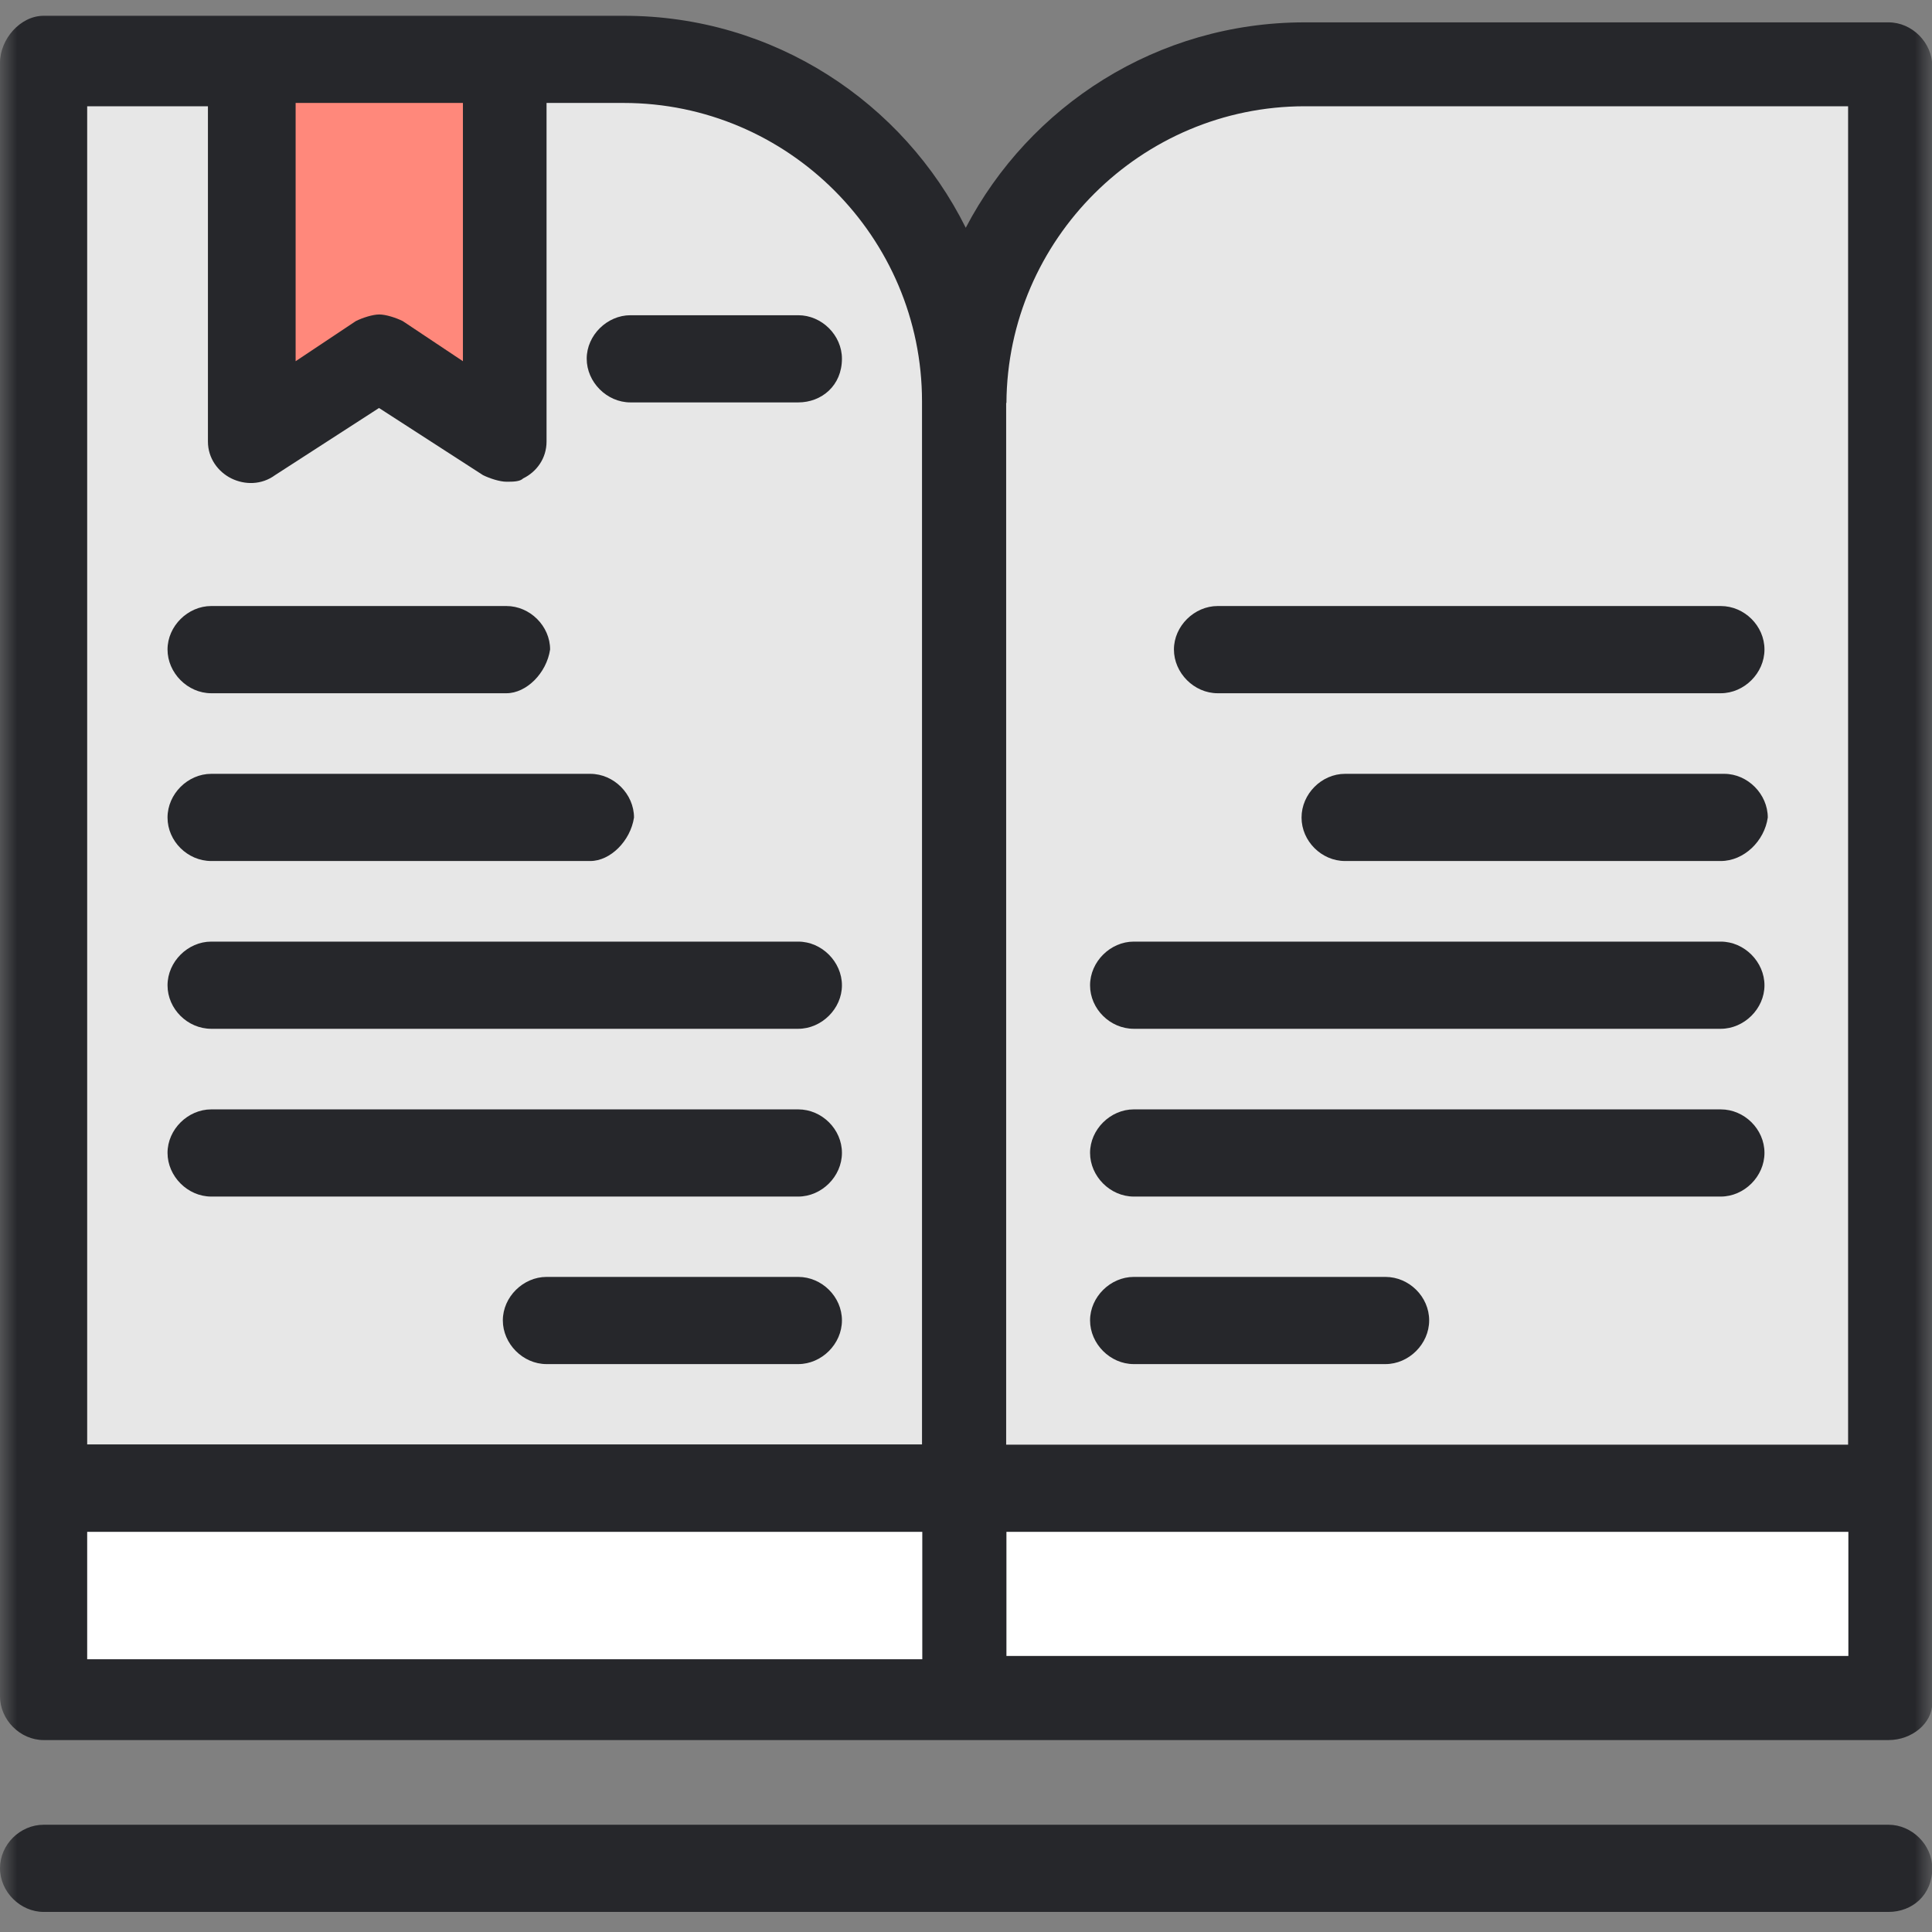 <svg width="56" height="56" viewBox="0 0 56 56" fill="none" xmlns="http://www.w3.org/2000/svg">
<rect x="0" y="0" width="56" height="56" fill="#808080" stroke="none"/>
<g clip-path="url(#clip0_48_10745)">
<mask id="mask0_48_10745" style="mask-type:luminance" maskUnits="userSpaceOnUse" x="0" y="0" width="56" height="56">
<path d="M56 0H0V56H56V0Z" fill="white"/>
</mask>
<g mask="url(#mask0_48_10745)">
<path d="M14.678 1.945V12.932L10.986 10.5L7.391 12.932V1.945H14.678Z" fill="#FF887B"/>
<path d="M54.733 43.267H28V49.391H54.733V43.267Z" fill="white"/>
<path d="M28 43.267H1.268V49.391H28V43.267Z" fill="white"/>
<path d="M54.733 1.945V43.267H28V11.863C28 6.418 32.377 2.041 37.822 2.041H54.74V1.945H54.733Z" fill="#E7E7E7"/>
<path d="M28 11.863V43.363H1.268V1.945H7.391V12.932L11.082 10.5L14.774 12.932V1.945H18.274C23.623 1.945 27.993 6.418 27.993 11.863H28Z" fill="#E7E7E7"/>
<path d="M23.137 9.137H18.274C17.596 9.137 17.006 9.719 17.006 10.397C17.006 11.075 17.588 11.664 18.274 11.664H23.137C23.815 11.664 24.404 11.178 24.404 10.397C24.404 9.719 23.822 9.137 23.137 9.137Z" fill="#26272B"/>
<path d="M54.733 0.648H37.815C33.541 0.648 29.842 3.065 27.993 6.602C26.18 2.962 22.43 0.457 18.082 0.457H1.267C0.589 0.457 0 1.135 0 1.82V49.169C0 49.847 0.582 50.437 1.267 50.437H54.74C55.418 50.437 56.007 49.95 56.007 49.368V1.916C56.007 1.238 55.425 0.648 54.74 0.648H54.733ZM29.172 11.679C29.201 6.941 33.077 3.08 37.822 3.08H53.568V41.875H29.164V11.848C29.164 11.797 29.164 11.738 29.164 11.679H29.172ZM8.555 2.984H13.418V10.47L11.672 9.306C11.48 9.211 11.185 9.115 10.994 9.115C10.802 9.115 10.507 9.211 10.316 9.306L8.569 10.47V2.984H8.555ZM6.027 3.08V12.799C6.027 13.285 6.322 13.676 6.705 13.867C7.096 14.059 7.582 14.059 7.973 13.772L10.986 11.826L14 13.772C14.192 13.867 14.486 13.963 14.678 13.963C14.87 13.963 15.068 13.963 15.164 13.867C15.555 13.676 15.842 13.285 15.842 12.799V2.984H18.075C22.842 2.984 26.725 6.875 26.725 11.635C26.725 11.642 26.725 11.657 26.725 11.664C26.725 11.686 26.725 11.708 26.725 11.73V41.867H2.527V3.08H6.027ZM2.527 48.094V44.402H26.733V48.094H2.527ZM29.267 47.998H29.172V44.402H53.576V47.998H29.267Z" fill="#26272B"/>
<path d="M6.123 20.094H14.678C15.26 20.094 15.842 19.512 15.945 18.826C15.945 18.148 15.363 17.566 14.678 17.566H6.123C5.445 17.566 4.856 18.148 4.856 18.826C4.856 19.504 5.438 20.094 6.123 20.094Z" fill="#26272B"/>
<path d="M6.123 24.957H17.11C17.692 24.957 18.274 24.375 18.377 23.697C18.377 23.019 17.795 22.43 17.11 22.43H6.123C5.445 22.43 4.856 23.012 4.856 23.697C4.856 24.382 5.438 24.957 6.123 24.957Z" fill="#26272B"/>
<path d="M6.123 29.82H23.137C23.815 29.82 24.404 29.238 24.404 28.56C24.404 27.882 23.822 27.293 23.137 27.293H6.123C5.445 27.293 4.856 27.875 4.856 28.56C4.856 29.245 5.438 29.82 6.123 29.82Z" fill="#26272B"/>
<path d="M6.123 34.683H23.137C23.815 34.683 24.404 34.101 24.404 33.416C24.404 32.731 23.822 32.156 23.137 32.156H6.123C5.445 32.156 4.856 32.738 4.856 33.416C4.856 34.094 5.438 34.683 6.123 34.683Z" fill="#26272B"/>
<path d="M23.137 37.012H15.842C15.164 37.012 14.575 37.594 14.575 38.272C14.575 38.95 15.157 39.539 15.842 39.539H23.137C23.815 39.539 24.404 38.957 24.404 38.272C24.404 37.586 23.822 37.012 23.137 37.012Z" fill="#26272B"/>
<path d="M35.295 20.094H49.877C50.555 20.094 51.144 19.512 51.144 18.826C51.144 18.141 50.562 17.566 49.877 17.566H35.295C34.617 17.566 34.027 18.148 34.027 18.826C34.027 19.504 34.609 20.094 35.295 20.094Z" fill="#26272B"/>
<path d="M49.972 22.43H38.986C38.308 22.43 37.726 23.012 37.726 23.697C37.726 24.382 38.308 24.957 38.986 24.957H49.877C50.554 24.957 51.144 24.375 51.24 23.697C51.24 23.019 50.658 22.43 49.98 22.43H49.972Z" fill="#26272B"/>
<path d="M32.863 29.82H49.877C50.555 29.82 51.144 29.238 51.144 28.56C51.144 27.882 50.562 27.293 49.877 27.293H32.863C32.185 27.293 31.596 27.875 31.596 28.56C31.596 29.245 32.178 29.82 32.863 29.82Z" fill="#26272B"/>
<path d="M32.863 34.683H49.877C50.555 34.683 51.144 34.101 51.144 33.416C51.144 32.731 50.562 32.156 49.877 32.156H32.863C32.185 32.156 31.596 32.738 31.596 33.416C31.596 34.094 32.178 34.683 32.863 34.683Z" fill="#26272B"/>
<path d="M32.863 39.539H40.158C40.836 39.539 41.425 38.957 41.425 38.272C41.425 37.586 40.843 37.012 40.158 37.012H32.863C32.185 37.012 31.596 37.594 31.596 38.272C31.596 38.95 32.178 39.539 32.863 39.539Z" fill="#26272B"/>
<path d="M54.733 55.418H1.267C0.589 55.418 0 54.836 0 54.151C0 53.465 0.582 52.891 1.267 52.891H54.74C55.418 52.891 56.007 53.473 56.007 54.151C56.007 54.932 55.425 55.418 54.74 55.418H54.733Z" fill="#26272B"/>
</g>
</g>
<defs>
<clipPath id="clip0_48_10745">
<rect width="56" height="56" fill="white"/>
</clipPath>
</defs>
</svg>
